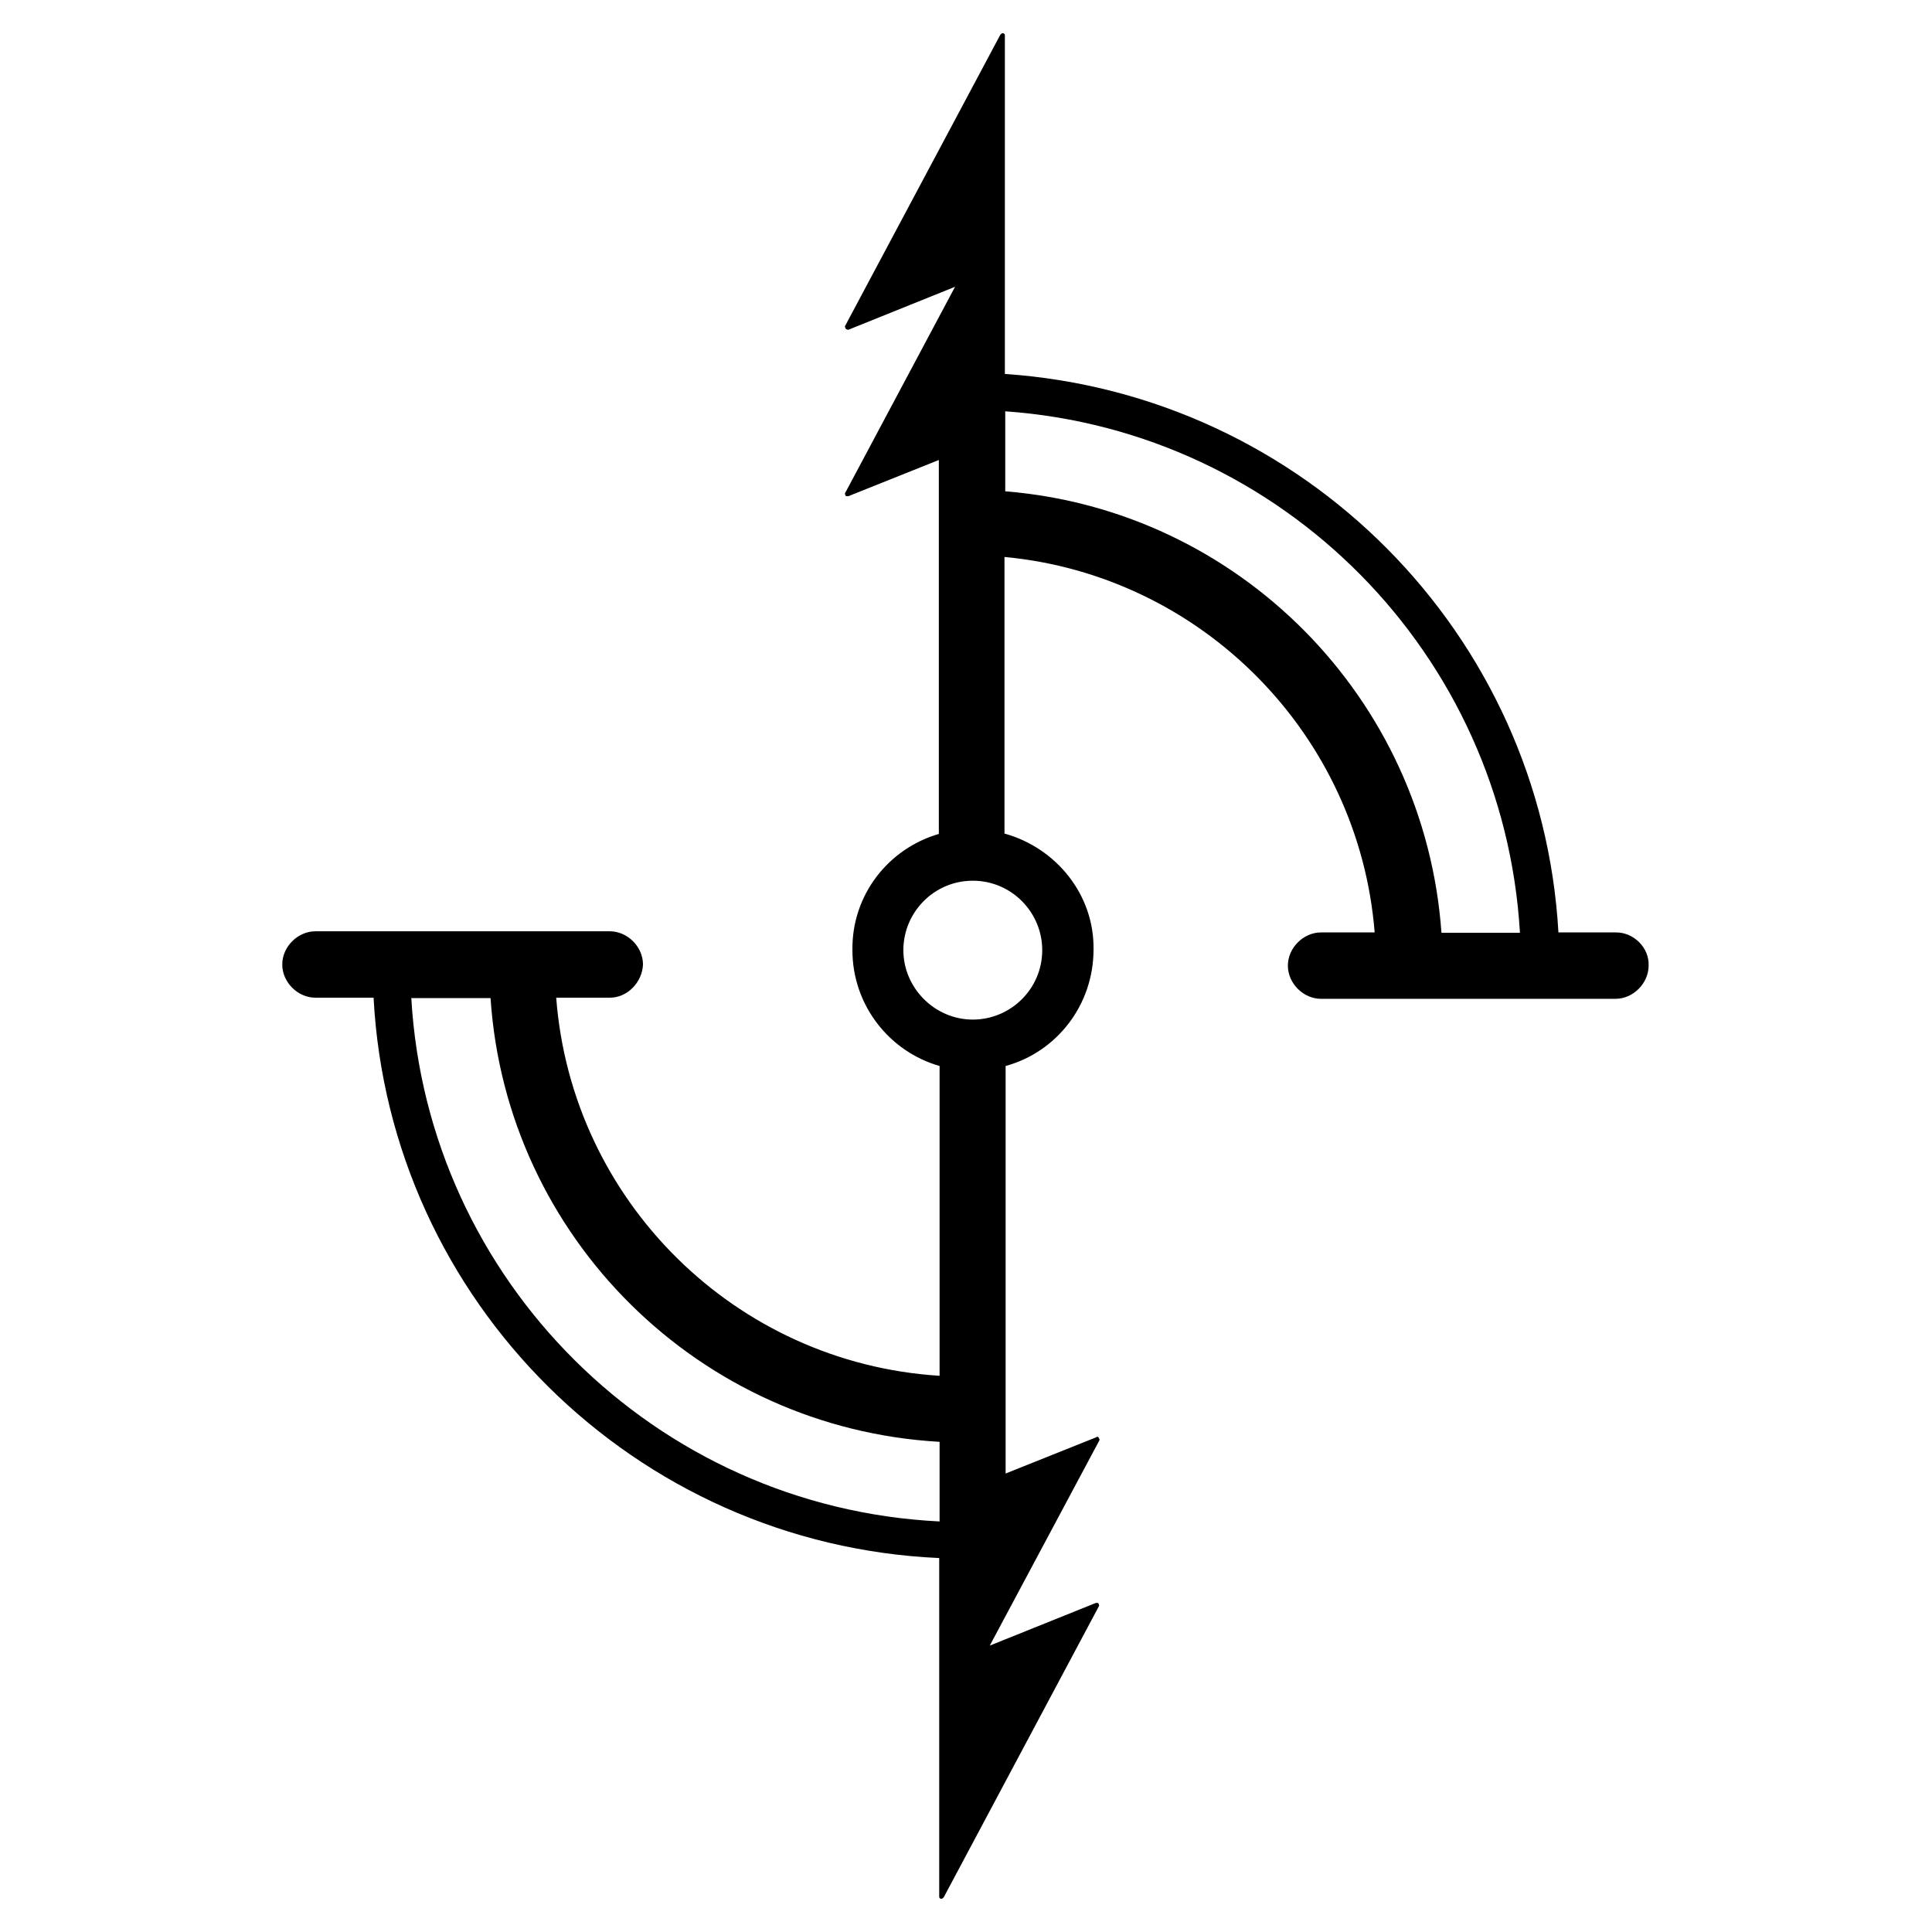 <?xml version="1.0" encoding="utf-8"?>
<!-- Generator: Adobe Illustrator 26.0.3, SVG Export Plug-In . SVG Version: 6.00 Build 0)  -->
<svg version="1.1" id="Réteg_5" xmlns="http://www.w3.org/2000/svg" xmlns:xlink="http://www.w3.org/1999/xlink" x="0px" y="0px"
	 viewBox="0 0 512 512" style="enable-background:new 0 0 512 512;" xml:space="preserve">
<path d="M428.3,247.1H413c-4.5-79.1-67.5-142.6-146.7-148V70.4V53.7V9.4c0-0.4-0.2-0.6-0.6-0.6c-0.2,0-0.4,0.2-0.6,0.4L224,86.3
	c-0.2,0.2,0,0.6,0.2,0.9c0.4,0.2,0.6,0.2,0.6,0.2L253.1,76L224,130.6c-0.2,0.2,0,0.6,0.2,0.9c0.4,0,0.6,0,0.6,0l24-9.6V221
	c-13.4,3.9-23.1,16.2-22.9,30.8c0,14.6,9.8,26.9,23.1,30.7v82.1c-54.2-3.4-97.5-46.4-101.6-100.2h14.2c4.7,0,8.6-4.1,8.8-8.8
	c0-4.7-4.1-8.8-8.8-8.8h-78c-4.7,0-8.8,4.1-8.8,8.8s4.1,8.8,8.8,8.8H99c4.3,80.6,69.3,144.9,149.9,148.5V442v16.7v43.9
	c0,0.4,0.2,0.6,0.6,0.6c0.2,0,0.4-0.2,0.6-0.4l41.1-77.1c0.2-0.2,0-0.6-0.2-0.9c-0.2,0-0.4,0-0.6,0l-28.1,11.3l29-54.3
	c0.2-0.2,0-0.6-0.2-0.9c-0.2-0.2-0.4-0.2-0.6,0l-24,9.6v-108c13.5-3.7,23.3-16.1,23.3-30.9c0.2-14.5-9.9-26.9-23.6-30.7v-73.3
	c52.3,4.9,93.9,47,98.1,99.5h-14.2c-4.7,0-8.8,4.1-8.8,8.8s4.1,8.8,8.8,8.8h78c4.7,0,8.8-4.1,8.8-8.8
	C437.1,251.2,433,247.1,428.3,247.1z M109,264.5h21c4.2,63.4,55.3,114,119,117.6v16.1v2.8v2.2C173.6,399.5,113.3,339.3,109,264.5z
	 M276.2,251.8c0,10.3-8.4,18.4-18.4,18.4c-10.1,0-18.4-8.4-18.4-18.4s8.1-18.4,18.4-18.4C268.1,233.4,276.2,241.8,276.2,251.8z
	 M266.4,130.2v-15.9V109c73.6,5.2,132.1,64.4,136.4,138.2H382C377.6,185,328.3,135.2,266.4,130.2z"/>
</svg>
